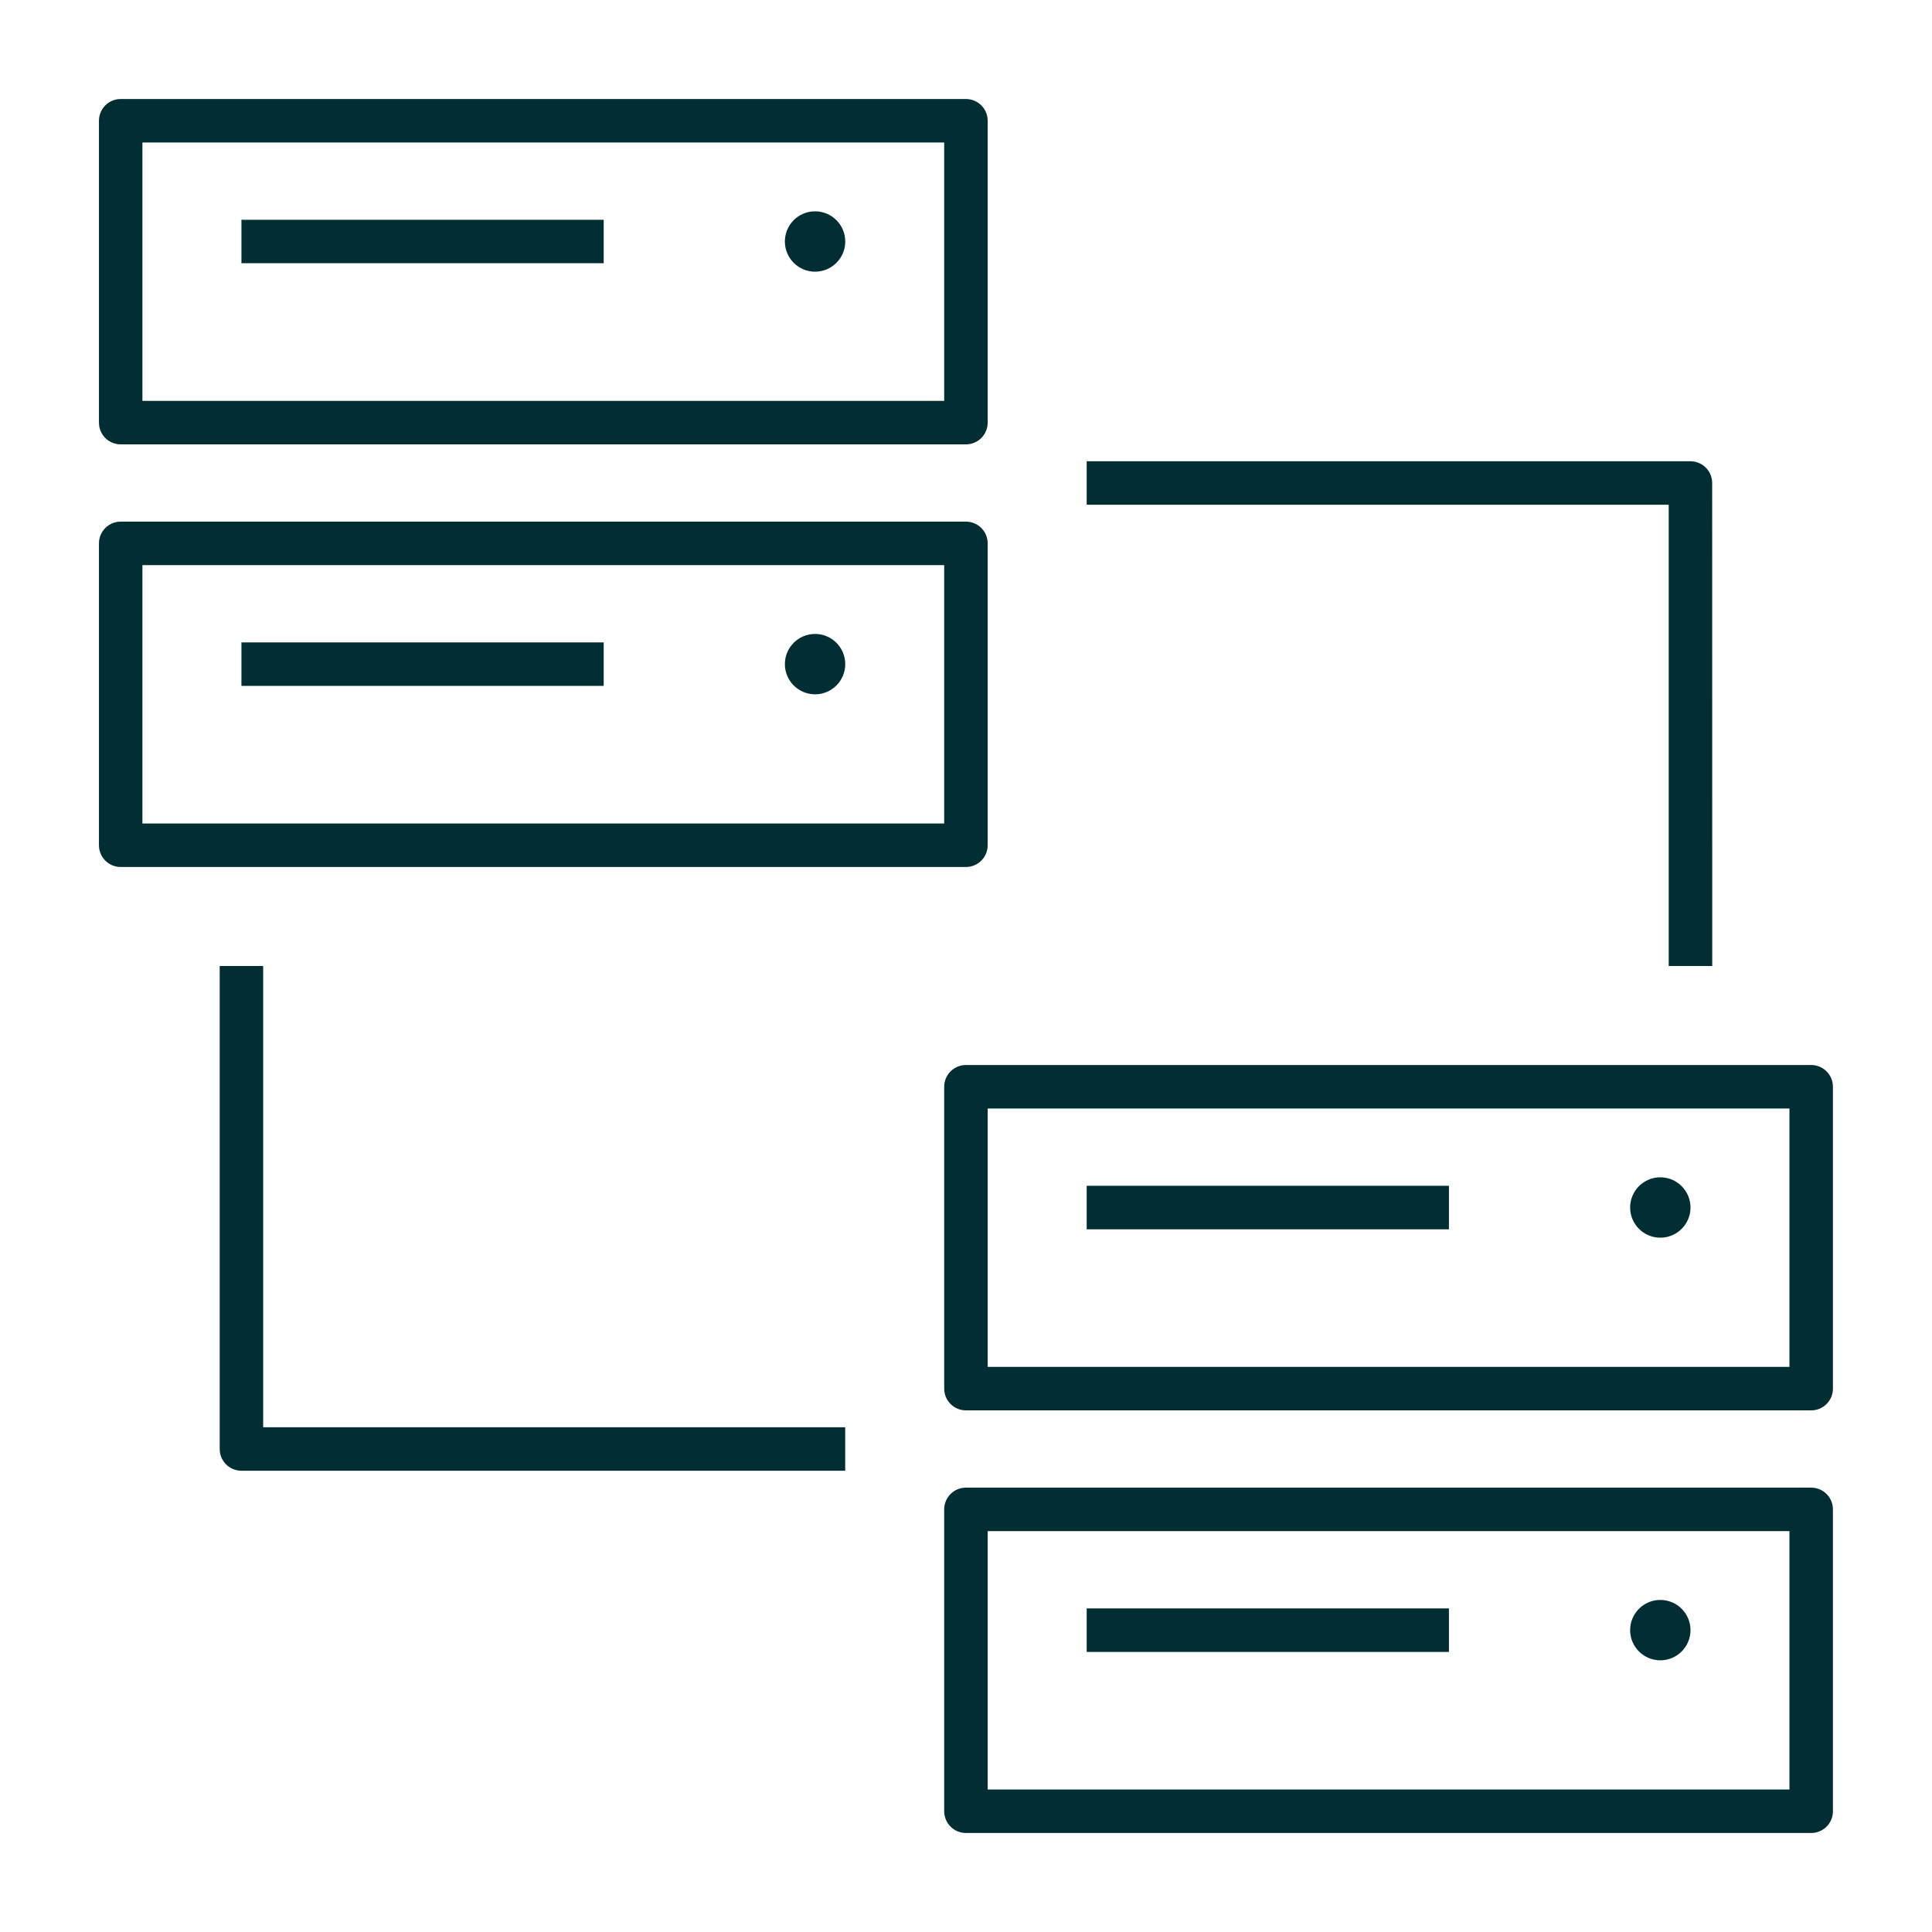 <svg width="32" height="32" viewBox="0 0 32 32" fill="none" xmlns="http://www.w3.org/2000/svg">
<g clip-path="url(#clip0_17642_41400)">
<path d="M13.5 4.5C13.776 4.5 14 4.276 14 4C14 3.724 13.776 3.5 13.5 3.5C13.224 3.5 13 3.724 13 4C13 4.276 13.224 4.5 13.5 4.5Z" fill="#002E33"/>
<path d="M13.5 11.5C13.776 11.5 14 11.276 14 11C14 10.724 13.776 10.5 13.5 10.5C13.224 10.5 13 10.724 13 11C13 11.276 13.224 11.5 13.5 11.5Z" fill="#002E33"/>
<path d="M27.5 20.5C27.776 20.5 28 20.276 28 20C28 19.724 27.776 19.5 27.5 19.5C27.224 19.5 27 19.724 27 20C27 20.276 27.224 20.5 27.5 20.5Z" fill="#002E33"/>
<path d="M27.5 27.5C27.776 27.5 28 27.276 28 27C28 26.724 27.776 26.5 27.5 26.5C27.224 26.5 27 26.724 27 27C27 27.276 27.224 27.5 27.5 27.5Z" fill="#002E33"/>
<path d="M15.999 7.36H1.999C1.8 7.36 1.639 7.199 1.639 7V2C1.639 1.801 1.8 1.64 1.999 1.64H15.999C16.198 1.64 16.359 1.801 16.359 2V7C16.359 7.199 16.198 7.36 15.999 7.36ZM2.359 6.64H15.639V2.36H2.359V6.64ZM9.999 3.64H3.999V4.36H9.999V3.64ZM15.999 14.36H1.999C1.8 14.36 1.639 14.199 1.639 14V9C1.639 8.801 1.8 8.64 1.999 8.64H15.999C16.198 8.64 16.359 8.801 16.359 9V14C16.359 14.199 16.198 14.36 15.999 14.36ZM2.359 13.64H15.639V9.36H2.359V13.64ZM9.999 10.64H3.999V11.36H9.999V10.64ZM29.999 23.36H15.999C15.8 23.36 15.639 23.199 15.639 23V18C15.639 17.801 15.8 17.64 15.999 17.64H29.999C30.198 17.64 30.359 17.801 30.359 18V23C30.359 23.199 30.198 23.36 29.999 23.36ZM16.359 22.64H29.639V18.36H16.359V22.64ZM23.999 19.64H17.999V20.361H23.999V19.64ZM29.999 30.36H15.999C15.8 30.36 15.639 30.199 15.639 30V25C15.639 24.801 15.8 24.64 15.999 24.64H29.999C30.198 24.64 30.359 24.801 30.359 25V30C30.359 30.199 30.198 30.36 29.999 30.36ZM16.359 29.64H29.639V25.36H16.359V29.64ZM23.999 26.64H17.999V27.361H23.999V26.64ZM28.359 8C28.359 7.801 28.198 7.64 27.999 7.64H17.999V8.36H27.639V16H28.36L28.359 8ZM13.999 23.64H4.359V16H3.639V24C3.639 24.199 3.8 24.36 3.999 24.36H13.999V23.64Z" fill="#002E33"/>
</g>
<defs>
<clipPath id="clip0_17642_41400">
<rect width="32" height="32" fill="white"/>
</clipPath>
</defs>
</svg>
